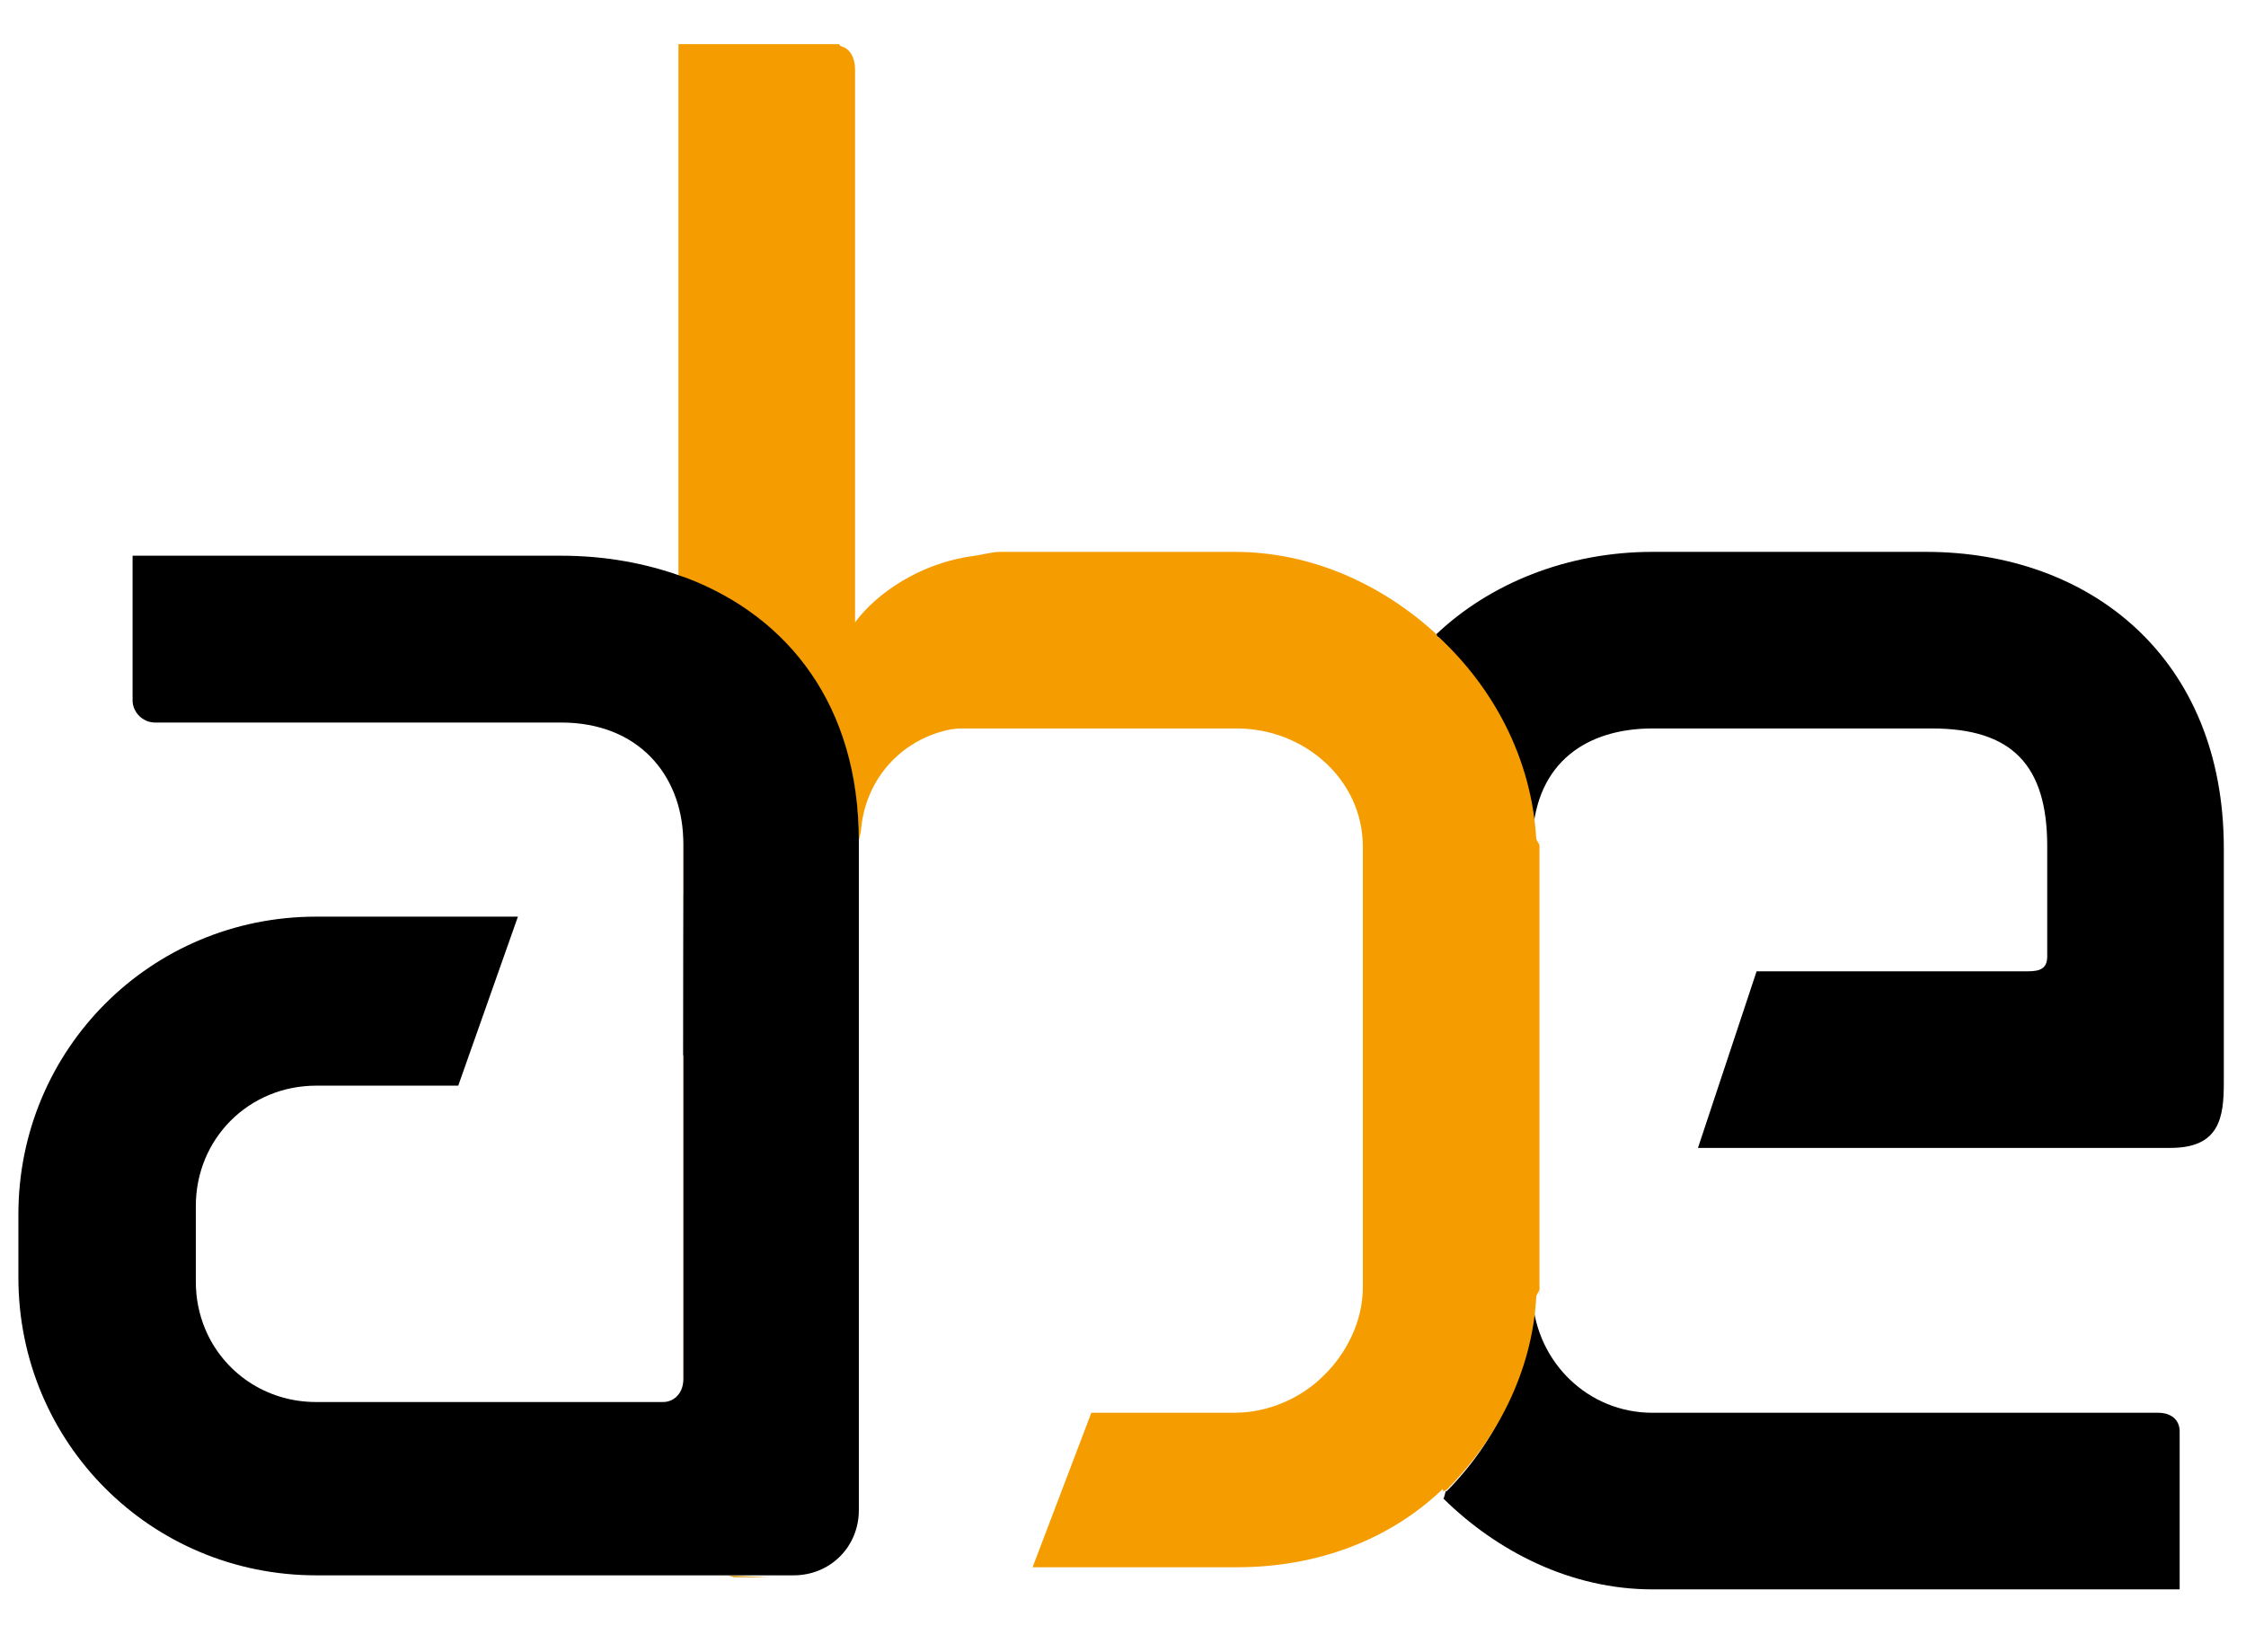 <?xml version="1.0" encoding="utf-8"?>
<!-- Generator: Adobe Illustrator 15.0.0, SVG Export Plug-In . SVG Version: 6.00 Build 0)  -->
<!DOCTYPE svg PUBLIC "-//W3C//DTD SVG 1.1//EN" "http://www.w3.org/Graphics/SVG/1.1/DTD/svg11.dtd">
<svg version="1.1" id="Calque_1" xmlns="http://www.w3.org/2000/svg" xmlns:xlink="http://www.w3.org/1999/xlink" x="0px" y="0px"
	 width="101.736px" height="74.857px" viewBox="0 0 101.736 74.857" enable-background="new 0 0 101.736 74.857"
	 xml:space="preserve">
<path d="M39.118,62.022"/>
<path fill="none" d="M6.006,25.175h19.402c1.975,0,3.837,0.333,5.522,0.953v-0.035c-1.684-0.616-3.548-0.938-5.521-0.938H6.002
	v6.562c0,0.071,0.009,0.142,0.022,0.209c-0.012-0.062-0.02-0.126-0.02-0.192L6.006,25.175L6.006,25.175z"/>
<path fill="none" d="M14.326,63.512c-2.292,0-4.215-1.35-5.033-3.309c0.818,1.961,2.741,3.311,5.027,3.311h15.707
	c0.142,0,0.27-0.027,0.384-0.082c-0.113,0.051-0.24,0.08-0.378,0.08H14.326z"/>
<path fill="#DE9A1B" d="M30.954,40.531c-0.001,0.021-0.004,0.04-0.007,0.06v2.805L30.954,40.531z"/>
<path fill="#DE9A1B" d="M31.11,26.186v-0.021c-0.061-0.022-0.118-0.048-0.179-0.071v0.035C30.989,26.149,31.051,26.164,31.11,26.186
	z"/>
<path fill="#DE9A1B" d="M30.957,40.499v-2.312c0-0.074-0.006-0.147-0.01-0.224v2.626c0.003-0.02,0.006-0.039,0.007-0.06
	C30.955,40.519,30.957,40.51,30.957,40.499z"/>
<path fill="#DE9A1B" d="M32.984,71.37c0.092,0.027,0.179,0.062,0.273,0.084h1.636"/>
<g>
	<path d="M65.506,67.524c-0.04,0.041-0.083,0.326-0.123,0.365c2.431,2.391,5.768,4.111,9.469,4.111h23.879v-7.15
		c0-0.555-0.413-0.85-0.968-0.85H74.852c-2.914,0-5.229-2.279-5.431-5.133c-0.193,3.414-1.654,6.438-3.909,8.705
		C65.51,67.571,65.508,67.528,65.506,67.524z"/>
	<path d="M87.232,25h-12.38c-3.852,0-7.369,1.422-9.819,3.757c2.476,2.29,4.169,5.573,4.385,9.171
		C69.583,34.501,71.914,33,74.852,33H87.51c3.603,0,5.222,1.639,5.222,5.334v4.991c0,0.553-0.324,0.676-0.88,0.676H79.568l-2.656,8
		h21.406c2.219,0,2.413-1.377,2.413-2.949V38.427C100.731,29.836,94.716,25,87.232,25z"/>
	<path fill="#DE9A1B" d="M69.731,43.325c0,0.004,0,0.008,0,0.012v6.828c0-0.002,0-0.002,0-0.004v8.225
		c0,0.135-0.011,0.268-0.002,0.4c0.016-0.256,0.002-0.514,0.002-0.771V38.765c0-0.274,0.012-0.549-0.005-0.818
		c-0.006,0.128,0.005,0.255,0.005,0.388V43.325z"/>
	<path fill="#F59C00" d="M69.582,37.947c-0.216-3.599-1.944-6.803-4.42-9.093c-0.027,0.026-0.031,0-0.058,0.026
		c0.026-0.026-0.042-0.102-0.015-0.127c-2.418-2.235-5.634-3.753-9.157-3.753H45.292c-0.35,0-0.883,0.148-1.214,0.188
		c-2.337,0.307-4.347,1.648-5.347,3.006V28.07V3.137c0-0.471-0.199-0.932-0.64-1.044C38.013,2.074,38.066,2,37.981,2h-7.249v0.317
		v24.13c0-0.176,0.101-0.178,0.105-0.176l0.061-0.045c0.043,0.017,0.114,0.026,0.156,0.043c0.01,0.004,0.012,0,0.023,0.004
		c4.61,1.764,7.82,5.706,7.82,11.824l0.099-0.44c0.165-2.223,1.646-3.953,3.664-4.519C42.947,33.052,43.245,33,43.552,33h12.473
		c3.048,0,5.707,2.309,5.707,5.356v19.957c0,1.564-0.765,3.035-1.793,4.021c-0.982,0.984-2.477,1.664-4.005,1.664h-6.5l-2.661,7
		h9.252c3.602,0,6.891-1.213,9.322-3.541c0.012,0.012,0.024,0.096,0.037,0.107c0.041-0.039,0.083-0.039,0.123-0.078
		c0.001,0.002,0.004,0.021,0.005,0.023c2.255-2.268,3.882-5.322,4.074-8.736c-0.01-0.133,0.146-0.256,0.146-0.393v-8.221v-0.002
		v-6.824c0-0.004,0-0.008,0-0.012v-4.991C69.731,38.202,69.576,38.075,69.582,37.947z"/>
</g>
<path fill="#DE9A1B" d="M30.948,62.608c0.004-0.037,0.01-0.072,0.01-0.109V47.798c-0.002,0.006-0.006,0.01-0.01,0.016V62.608z"/>
<path d="M30.948,47.813v-4.418l-0.009,4.434C30.941,47.823,30.945,47.817,30.948,47.813z"/>
<path d="M31.11,26.186L31.11,26.186c-0.059-0.021-0.121-0.037-0.179-0.059c-1.686-0.619-3.548-0.953-5.522-0.953H6.006v6.559
	c0,0.066,0.007,0.13,0.02,0.192c0.101,0.458,0.515,0.806,0.993,0.806H25.41c3.513,0,5.44,2.374,5.537,5.232
	c0.004,0.075,0.01,0.148,0.01,0.224V40.5c0,0.012-0.002,0.021-0.003,0.031l-0.007,2.864v4.418c0.004-0.006,0.008-0.01,0.01-0.016
	v14.699c0,0.039-0.006,0.074-0.01,0.111c-0.033,0.369-0.229,0.684-0.537,0.822c-0.114,0.057-0.242,0.084-0.384,0.084H14.32
	c-2.286,0-4.209-1.352-5.027-3.312c-0.273-0.654-0.423-1.377-0.423-2.139v-3.426c0-3.049,2.399-5.455,5.457-5.455h6.43l2.703-7.656
	h-9.14c-7.482,0-13.487,6.006-13.487,13.488v2.859c0,7.488,6.005,13.492,13.494,13.492h16.532h0.01h0.426h1.689h1.94h0.006h1.009
	h0.006c1.664,0,2.958-1.293,2.958-2.957V38.097C38.904,31.979,35.721,27.95,31.11,26.186z"/>
<path d="M30.948,26.226v0.018C30.958,26.239,30.964,26.232,30.948,26.226z"/>
<path d="M30.931,26.269v-0.017C30.921,26.259,30.915,26.264,30.931,26.269z"/>
</svg>
